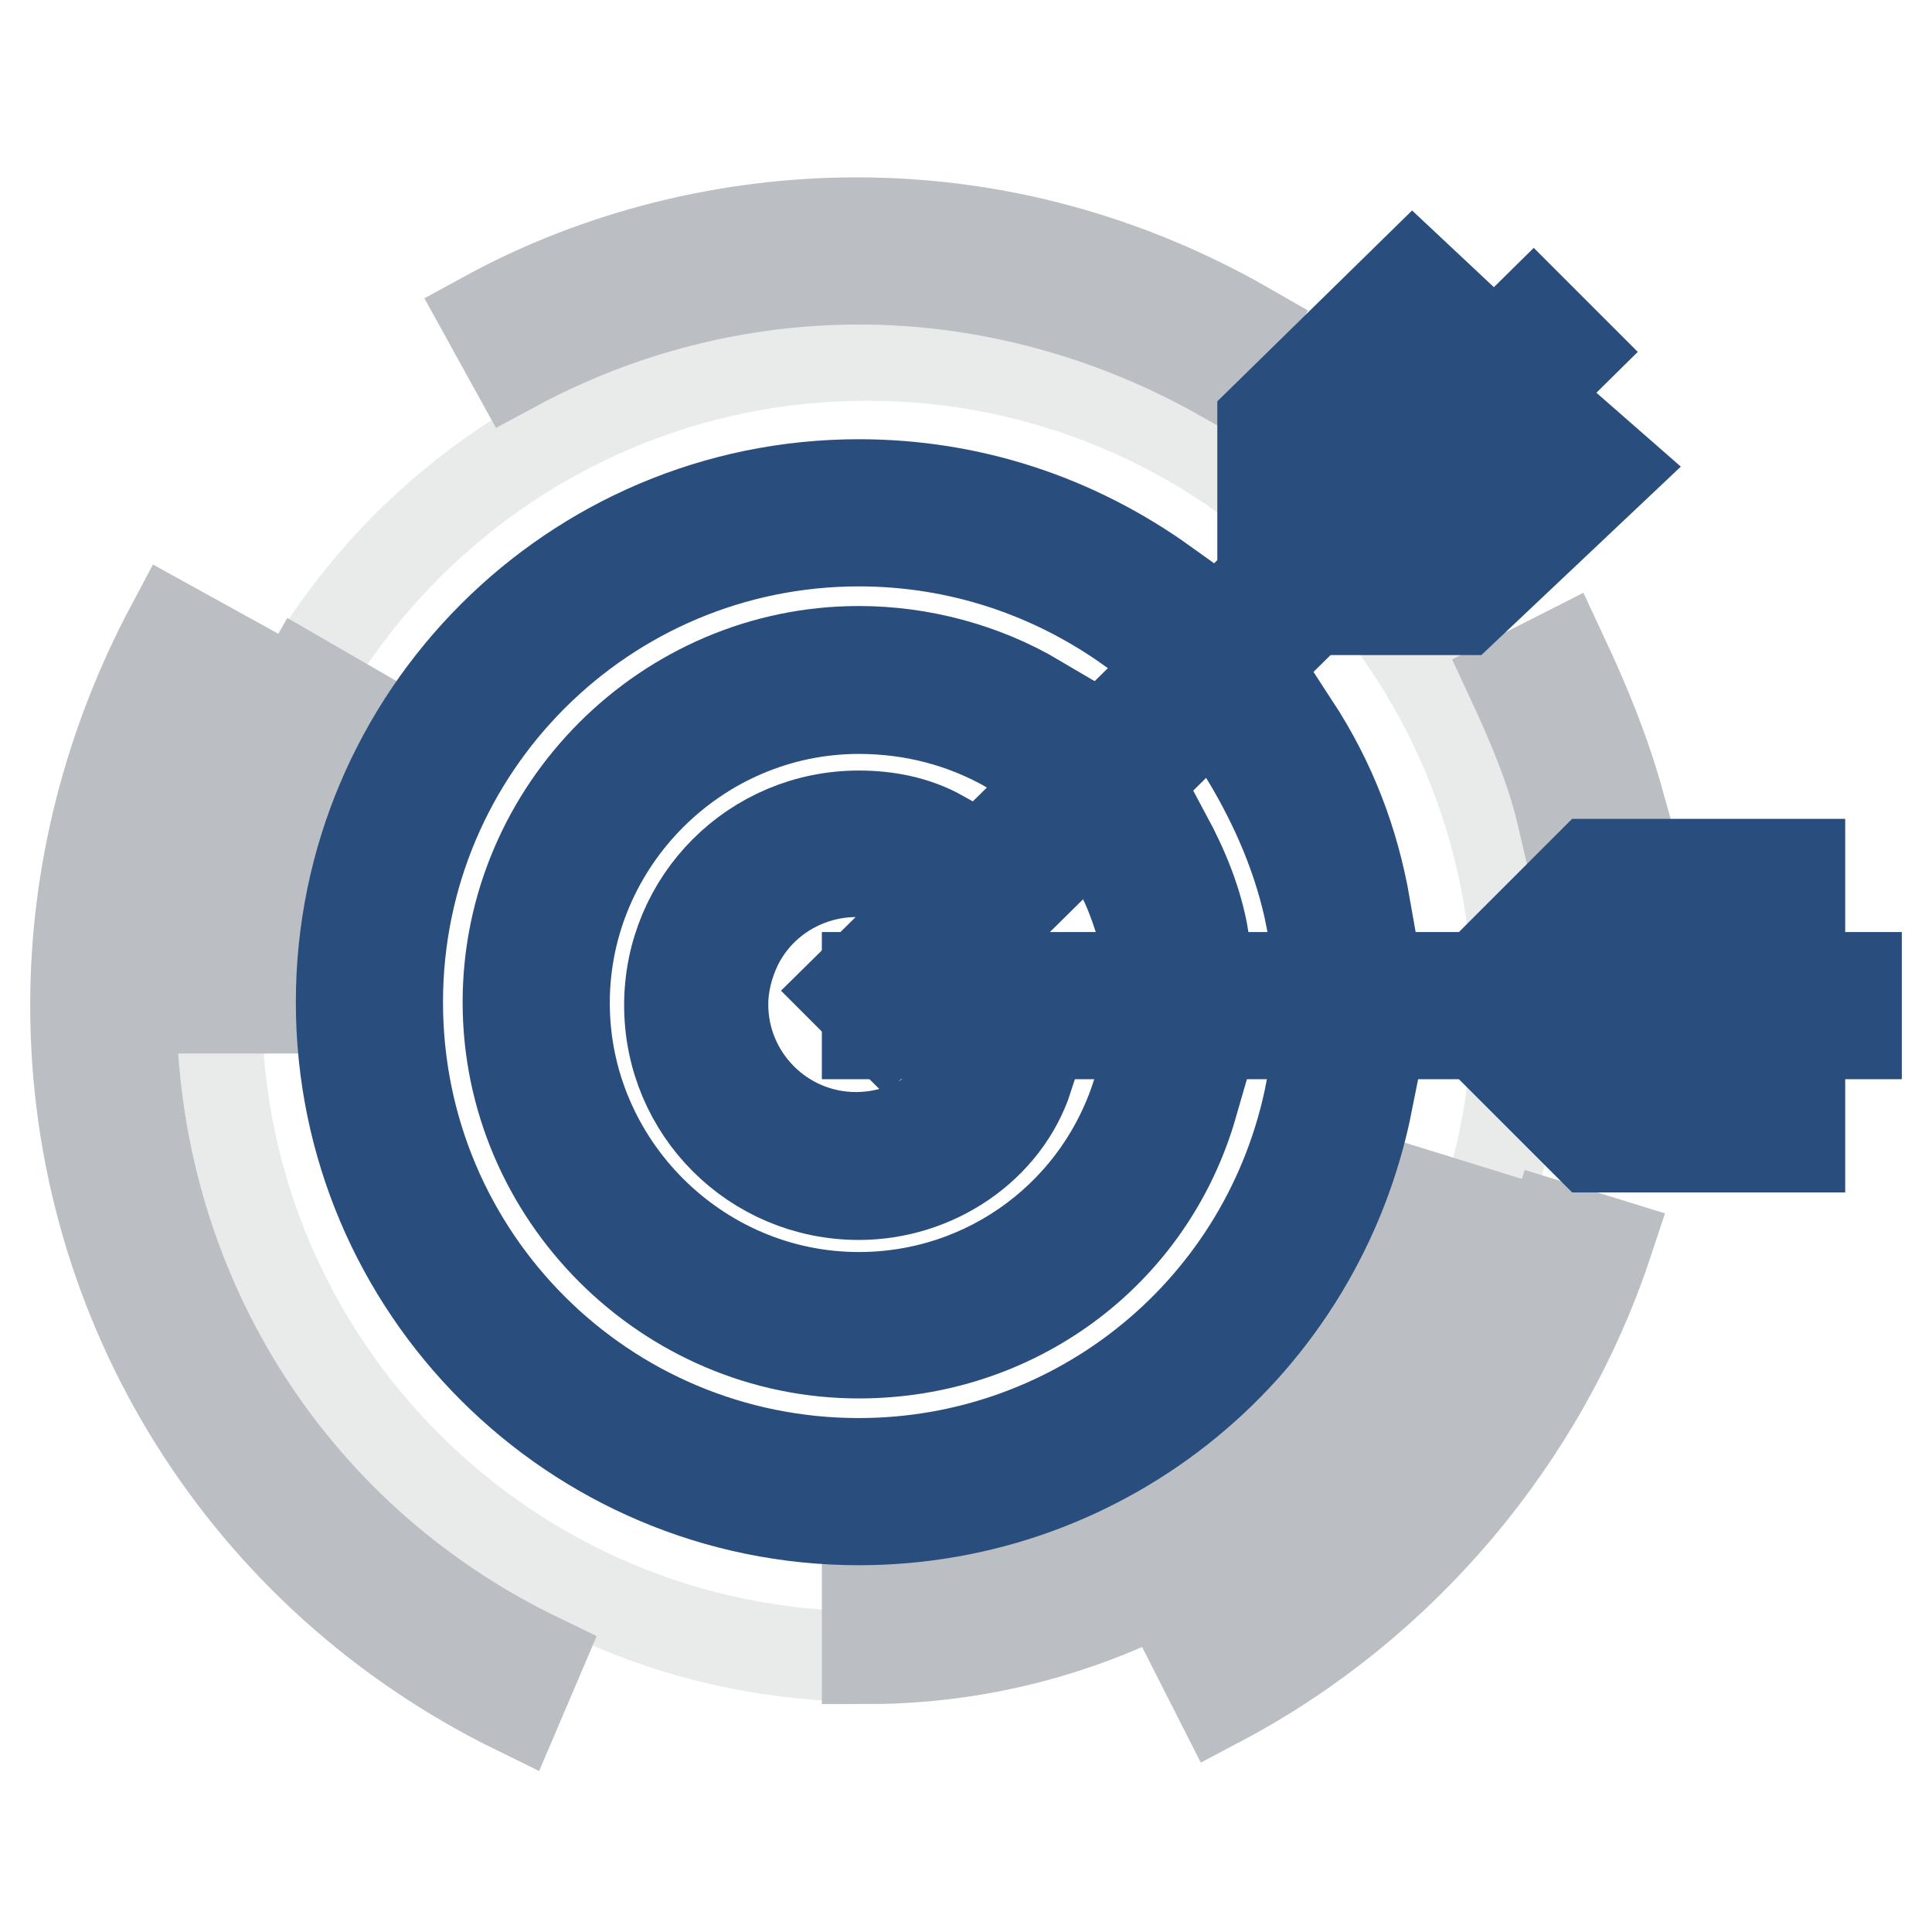 <?xml version="1.0" encoding="utf-8"?>
<!-- Svg Vector Icons : http://www.onlinewebfonts.com/icon -->
<!DOCTYPE svg PUBLIC "-//W3C//DTD SVG 1.1//EN" "http://www.w3.org/Graphics/SVG/1.1/DTD/svg11.dtd">
<svg version="1.1" xmlns="http://www.w3.org/2000/svg" xmlns:xlink="http://www.w3.org/1999/xlink" x="0px" y="0px" viewBox="0 0 256 256" enable-background="new 0 0 256 256" xml:space="preserve">
<g> <path stroke-width="12" fill-opacity="0" stroke="#e9eaea"  d="M114.9,47.1c-47.6,0-86.2,38.6-86.2,86.2s38.6,86.2,86.2,86.2c47.6,0,86.2-38.6,86.2-86.2 S162.5,47.1,114.9,47.1z M114.9,196.9c-35.2,0-63.7-28.5-63.7-63.7c0-35.2,28.5-63.7,63.7-63.7c35.2,0,63.7,28.5,63.7,63.7 C178.6,168.5,150.1,196.9,114.9,196.9z"/> <path stroke-width="12" fill-opacity="0" stroke="#bbbfc3"  d="M36.2,133.6h-7.5c0-15.4,4.1-30.3,11.6-43.5l6.4,3.7C40,105.9,36.2,119.4,36.2,133.6z M114.9,219.8v-7.5 c33.7,0,63.7-21.7,74.5-53.6l7.1,2.2C184.9,195.8,152,219.8,114.9,219.8z"/> <path stroke-width="12" fill-opacity="0" stroke="#294e7d"  d="M173.7,121.6c-1.5-7.5-4.5-14.6-8.6-21.4l6.4-4.1c4.9,7.5,7.9,15.4,9.4,24L173.7,121.6L173.7,121.6z  M113.8,201.4c-37.8,0-68.6-30.7-68.6-68.6c0-37.8,30.7-68.6,68.6-68.6c14.6,0,28.5,4.5,40.5,13.1l-4.5,6 c-10.5-7.5-22.9-11.6-36-11.6c-33.7,0-61.1,27.3-61.1,61.1s27.3,61.1,61.1,61.1c29.2,0,54.3-20.6,59.9-49.4l7.5,1.5 C174.8,178.2,146.7,201.4,113.8,201.4z"/> <path stroke-width="12" fill-opacity="0" stroke="#bbbfc3"  d="M161.7,49.7C147.1,41.5,130.6,37,113.8,37c-16.1,0-31.8,4.1-45.7,11.6l-3.7-6.7c15-8.2,32.2-12.4,49.1-12.4 c18.4,0,36,4.9,51.7,13.9L161.7,49.7z M68.4,226.5C32.5,208.9,10,173,10,133.2c0-17.6,4.5-34.8,12.7-50.2l6.7,3.7 c-7.9,13.9-12,30-12,46.5c0,37.1,20.6,70.4,53.9,86.5L68.4,226.5z M161.7,225.4l-3.4-6.7c22.5-11.6,39.7-32.2,47.6-56.2l7.1,2.2 C204.4,190.6,185.7,212.7,161.7,225.4z M207,108.1c-1.5-6.4-4.1-12.4-6.7-18l6.7-3.4c3,6.4,5.6,12.7,7.5,19.5L207,108.1z"/> <path stroke-width="12" fill-opacity="0" stroke="#294e7d"  d="M152,125.8c-0.8-3.7-2.2-7.9-4.1-11.2l6.7-3.7c2.2,4.1,4.1,8.6,4.9,13.5L152,125.8z M113.8,179.3 c-25.5,0-46.5-21-46.5-46.5s21-46.5,46.5-46.5c8.2,0,16.5,2.2,23.6,6.4l-3.7,6.4c-6-3.4-12.7-5.2-19.9-5.2c-21.4,0-39,17.6-39,39 c0,21.4,17.6,39,39,39c17.2,0,32.2-11.2,37.1-27.7l7.1,2.2C152.3,166.2,134.4,179.3,113.8,179.3z"/> <path stroke-width="12" fill-opacity="0" stroke="#294e7d"  d="M113.8,158.3c-13.9,0-25.1-11.2-25.1-25.1c0-13.9,11.2-25.1,25.1-25.1c3.7,0,7.5,0.7,10.9,2.6l-3.4,6.7 c-8.7-4.4-19.3-0.8-23.6,7.8c-1.2,2.5-1.9,5.2-1.9,7.9c0,9.7,7.9,17.6,17.6,17.6c7.1,0,13.5-4.1,16.1-10.9l6.7,3 C133.2,152,123.9,158.3,113.8,158.3z"/> <path stroke-width="12" fill-opacity="0" stroke="#294e7d"  d="M114.9,129.5H246v7.5H114.9V129.5z"/> <path stroke-width="12" fill-opacity="0" stroke="#a3cdee"  d="M234.8,118.3h-22.5L201,129.5v7.5l11.2,11.2h22.5v-3.7l-7.5-11.2l7.5-11.2V118.3z"/> <path stroke-width="12" fill-opacity="0" stroke="#294e7d"  d="M238.5,152h-27.7l-13.5-13.5V128l13.5-13.5h27.7v8.6l-6.7,10.1l6.7,10.1V152z M214.2,144.5h16.1l-7.5-11.2 l7.5-11.2h-16.1l-9.4,9v4.5L214.2,144.5L214.2,144.5z M112,131.3l91.2-90l5.3,5.3l-91.2,90L112,131.3z"/> <path stroke-width="12" fill-opacity="0" stroke="#a3cdee"  d="M187.2,41.5l-16.1,15.7v15.7l2.6,2.2l3,1.9h15.7l16.1-15.4l-3-2.2l-13.1-2.6l-2.6-13.1L187.2,41.5z"/> <path stroke-width="12" fill-opacity="0" stroke="#294e7d"  d="M193.9,80.8h-18.7l-7.9-5.6V55.7l19.9-19.5l6.4,6l2.2,12l11.6,2.2l6.4,5.6L193.9,80.8L193.9,80.8z  M177.8,73.3h13.1l11.2-10.5l-12.7-2.2l-2.6-13.1l-12,11.2v12.4L177.8,73.3L177.8,73.3z"/></g>
</svg>